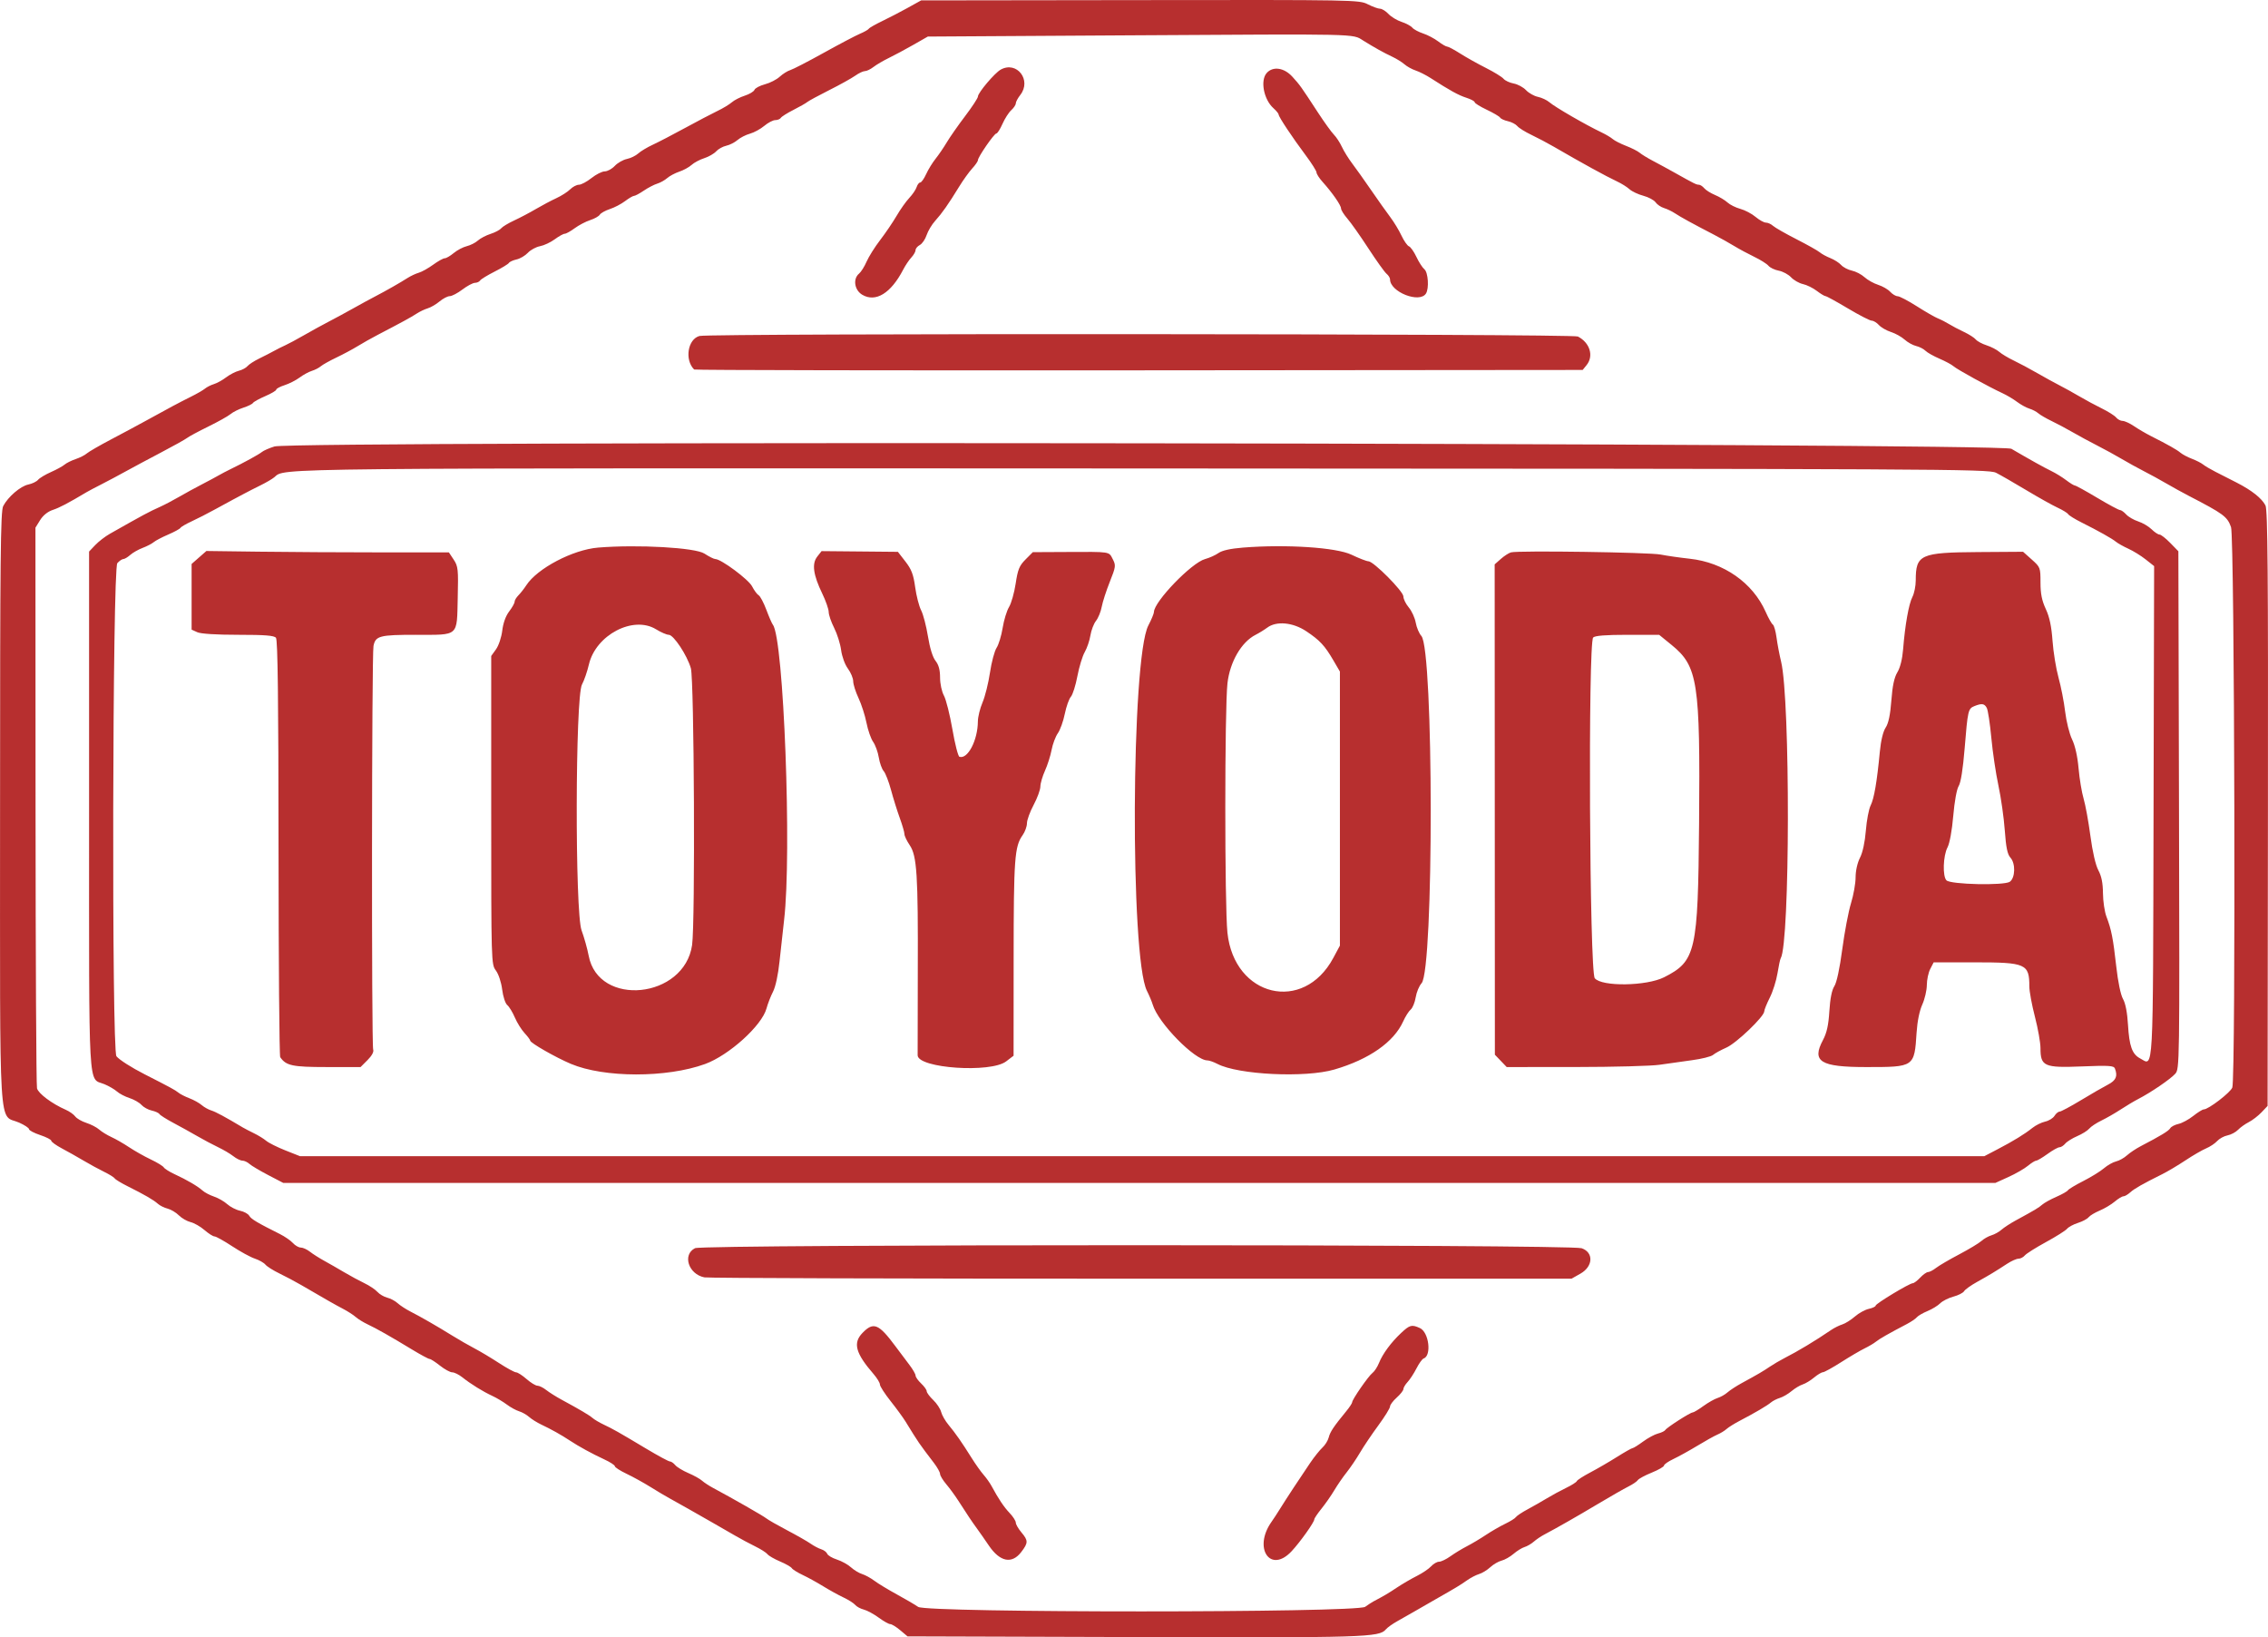 <svg version="1.1" xmlns="http://www.w3.org/2000/svg" xmlns:xlink="http://www.w3.org/1999/xlink" width="377.796" height="272.663" viewBox="0,0,377.796,272.663"><g transform="translate(-45.93,-49.533)"><g data-paper-data="{&quot;isPaintingLayer&quot;:true}" fill="#b72f2f" fill-rule="evenodd" stroke="none" stroke-width="1" stroke-linecap="butt" stroke-linejoin="miter" stroke-miterlimit="10" stroke-dasharray="" stroke-dashoffset="0" font-family="none" font-weight="none" font-size="none" text-anchor="none" style="mix-blend-mode: normal"><path d="M197.143,50.832l2.226,-1.234l36.471,-0.049c35.79,-0.049 36.499,-0.036 37.926,0.693c0.8,0.408 1.72,0.742 2.044,0.742c0.324,0 0.957,0.393 1.406,0.873c0.45,0.48 1.43,1.073 2.179,1.317c0.749,0.245 1.556,0.678 1.792,0.964c0.237,0.285 1.044,0.719 1.793,0.965c0.749,0.245 1.878,0.838 2.51,1.317c0.631,0.48 1.308,0.872 1.504,0.872c0.196,0 1.182,0.525 2.191,1.167c1.01,0.642 2.937,1.721 4.284,2.398c1.346,0.678 2.657,1.484 2.913,1.792c0.255,0.308 1.018,0.664 1.694,0.791c0.677,0.127 1.599,0.623 2.05,1.103c0.452,0.481 1.342,0.984 1.98,1.118c0.638,0.135 1.493,0.533 1.901,0.886c0.967,0.833 6.035,3.764 8.72,5.043c0.715,0.34 1.549,0.838 1.856,1.106c0.306,0.269 1.308,0.779 2.226,1.134c0.918,0.355 1.933,0.87 2.255,1.144c0.321,0.274 1.323,0.885 2.226,1.358c0.903,0.473 2.476,1.328 3.497,1.901c3.368,1.891 3.707,2.06 4.129,2.062c0.23,0.001 0.634,0.262 0.898,0.58c0.264,0.318 1.075,0.827 1.803,1.131c0.727,0.304 1.659,0.863 2.07,1.242c0.411,0.379 1.376,0.859 2.144,1.067c0.768,0.208 1.908,0.808 2.533,1.334c0.625,0.526 1.403,0.956 1.728,0.956c0.325,0 0.86,0.243 1.188,0.54c0.328,0.297 2.078,1.295 3.889,2.219c1.81,0.924 3.559,1.906 3.885,2.183c0.327,0.276 1.124,0.712 1.773,0.968c0.648,0.256 1.459,0.775 1.801,1.153c0.342,0.378 1.147,0.798 1.789,0.933c0.642,0.135 1.585,0.625 2.095,1.09c0.51,0.464 1.534,1.037 2.274,1.273c0.741,0.236 1.643,0.758 2.006,1.158c0.362,0.4 0.925,0.735 1.251,0.744c0.325,0.009 1.76,0.761 3.189,1.671c1.428,0.91 3.015,1.822 3.525,2.026c0.51,0.203 1.345,0.63 1.855,0.948c0.51,0.318 1.615,0.9 2.456,1.294c0.84,0.394 1.73,0.959 1.978,1.257c0.247,0.299 1.062,0.738 1.811,0.978c0.749,0.24 1.696,0.729 2.104,1.088c0.408,0.358 1.494,1.01 2.412,1.447c0.918,0.437 2.672,1.373 3.896,2.08c1.225,0.706 2.894,1.625 3.711,2.041c0.816,0.417 2.319,1.248 3.339,1.848c1.021,0.6 2.706,1.507 3.745,2.016c1.039,0.508 2.103,1.182 2.364,1.497c0.262,0.315 0.75,0.572 1.086,0.572c0.336,0 1.192,0.395 1.903,0.876c0.71,0.482 1.96,1.214 2.776,1.627c2.89,1.461 4.363,2.292 4.961,2.799c0.333,0.282 1.189,0.735 1.904,1.006c0.714,0.272 1.549,0.697 1.855,0.947c0.306,0.249 1.224,0.792 2.041,1.207c0.816,0.415 2.41,1.228 3.541,1.805c2.516,1.285 4.192,2.612 4.81,3.808c0.369,0.713 0.455,11.311 0.41,50.452l-0.057,49.549l-1.013,1.066c-0.557,0.586 -1.513,1.322 -2.126,1.636c-0.612,0.314 -1.418,0.89 -1.79,1.281c-0.373,0.39 -1.158,0.806 -1.744,0.923c-0.586,0.117 -1.363,0.542 -1.727,0.943c-0.363,0.402 -1.194,0.953 -1.846,1.226c-0.651,0.272 -2.2,1.169 -3.44,1.993c-1.24,0.823 -2.964,1.85 -3.831,2.281c-3.277,1.628 -4.679,2.425 -5.372,3.054c-0.394,0.357 -0.899,0.649 -1.122,0.649c-0.224,0 -0.88,0.399 -1.458,0.886c-0.579,0.486 -1.702,1.156 -2.495,1.488c-0.794,0.331 -1.628,0.833 -1.853,1.114c-0.225,0.282 -1.022,0.706 -1.771,0.943c-0.748,0.237 -1.566,0.677 -1.816,0.978c-0.249,0.301 -1.832,1.299 -3.517,2.217c-1.685,0.919 -3.267,1.916 -3.517,2.217c-0.249,0.301 -0.725,0.548 -1.058,0.548c-0.332,0.001 -1.177,0.377 -1.879,0.835c-1.969,1.288 -3.021,1.923 -5.033,3.039c-1.02,0.566 -1.986,1.256 -2.145,1.534c-0.16,0.278 -0.962,0.687 -1.782,0.908c-0.821,0.22 -1.813,0.722 -2.206,1.115c-0.393,0.393 -1.344,0.974 -2.114,1.291c-0.77,0.318 -1.567,0.781 -1.771,1.029c-0.204,0.249 -0.956,0.758 -1.67,1.132c-2.997,1.568 -4.579,2.471 -5.147,2.936c-0.333,0.272 -1.189,0.779 -1.903,1.127c-0.714,0.348 -2.467,1.378 -3.896,2.289c-1.429,0.911 -2.793,1.664 -3.033,1.672c-0.239,0.009 -0.907,0.411 -1.484,0.893c-0.577,0.482 -1.426,0.995 -1.886,1.139c-0.46,0.144 -1.295,0.645 -1.855,1.113c-0.56,0.468 -1.436,0.977 -1.946,1.131c-0.51,0.154 -1.178,0.494 -1.484,0.755c-0.618,0.528 -2.67,1.733 -5.167,3.036c-0.903,0.471 -1.905,1.094 -2.227,1.386c-0.322,0.291 -1.003,0.707 -1.512,0.925c-0.51,0.217 -2.013,1.053 -3.339,1.858c-1.327,0.805 -3.122,1.798 -3.989,2.207c-0.867,0.41 -1.577,0.902 -1.577,1.093c0,0.192 -0.922,0.723 -2.048,1.181c-1.127,0.457 -2.17,1.019 -2.319,1.249c-0.149,0.229 -0.856,0.709 -1.57,1.066c-0.714,0.356 -2.968,1.645 -5.009,2.862c-3.52,2.101 -6.906,4.033 -9.049,5.164c-0.534,0.282 -1.304,0.805 -1.712,1.164c-0.408,0.358 -1.097,0.759 -1.532,0.89c-0.434,0.131 -1.257,0.641 -1.829,1.132c-0.572,0.492 -1.469,1 -1.994,1.129c-0.524,0.13 -1.37,0.623 -1.881,1.095c-0.51,0.473 -1.345,0.984 -1.855,1.136c-0.51,0.151 -1.428,0.629 -2.039,1.062c-1.116,0.789 -1.805,1.204 -5.142,3.102c-0.991,0.563 -2.519,1.441 -3.395,1.951c-0.877,0.51 -2.248,1.291 -3.048,1.735c-0.799,0.445 -1.664,1.062 -1.921,1.372c-1.095,1.319 -3.509,1.393 -41.991,1.275l-37.684,-0.115l-1.212,-1.02c-0.667,-0.561 -1.418,-1.021 -1.668,-1.021c-0.25,0 -1.119,-0.488 -1.931,-1.085c-0.813,-0.598 -1.924,-1.198 -2.47,-1.335c-0.547,-0.138 -1.189,-0.486 -1.429,-0.774c-0.239,-0.289 -1.123,-0.85 -1.963,-1.247c-0.84,-0.398 -2.363,-1.237 -3.383,-1.867c-1.021,-0.629 -2.558,-1.475 -3.417,-1.881c-0.859,-0.405 -1.671,-0.913 -1.804,-1.128c-0.133,-0.215 -1.016,-0.719 -1.963,-1.12c-0.947,-0.4 -1.889,-0.945 -2.093,-1.21c-0.204,-0.265 -1.122,-0.849 -2.041,-1.297c-0.918,-0.448 -2.445,-1.267 -3.393,-1.82c-0.949,-0.553 -2.606,-1.506 -3.683,-2.119c-1.078,-0.612 -2.89,-1.645 -4.028,-2.295c-1.137,-0.65 -2.569,-1.452 -3.181,-1.782c-0.613,-0.33 -2.032,-1.173 -3.154,-1.874c-1.123,-0.7 -2.918,-1.691 -3.989,-2.202c-1.072,-0.51 -1.948,-1.075 -1.948,-1.254c0,-0.18 -0.793,-0.694 -1.763,-1.142c-2.041,-0.945 -4.283,-2.172 -5.777,-3.162c-1.367,-0.906 -3.091,-1.87 -4.705,-2.631c-0.714,-0.337 -1.633,-0.911 -2.041,-1.276c-0.408,-0.365 -1.159,-0.79 -1.67,-0.945c-0.51,-0.155 -1.428,-0.659 -2.04,-1.12c-0.613,-0.46 -1.698,-1.108 -2.412,-1.438c-1.588,-0.735 -3.591,-1.975 -4.99,-3.09c-0.576,-0.459 -1.336,-0.835 -1.688,-0.835c-0.353,0 -1.272,-0.501 -2.042,-1.113c-0.771,-0.612 -1.55,-1.113 -1.732,-1.113c-0.183,0 -1.501,-0.71 -2.931,-1.577c-3.593,-2.18 -5.869,-3.47 -7.397,-4.192c-0.714,-0.337 -1.607,-0.889 -1.985,-1.226c-0.377,-0.337 -1.325,-0.946 -2.105,-1.354c-1.327,-0.694 -2.757,-1.508 -6.987,-3.974c-0.948,-0.553 -2.566,-1.412 -3.594,-1.909c-1.029,-0.497 -2.086,-1.163 -2.349,-1.48c-0.263,-0.317 -1.058,-0.768 -1.766,-1.002c-0.709,-0.234 -2.407,-1.16 -3.774,-2.059c-1.367,-0.899 -2.689,-1.634 -2.937,-1.635c-0.248,0 -0.999,-0.476 -1.67,-1.058c-0.67,-0.581 -1.712,-1.178 -2.316,-1.325c-0.603,-0.147 -1.486,-0.657 -1.962,-1.132c-0.475,-0.476 -1.317,-0.978 -1.871,-1.116c-0.553,-0.138 -1.287,-0.504 -1.63,-0.813c-0.702,-0.632 -2.175,-1.485 -5.028,-2.911c-1.067,-0.533 -2.034,-1.121 -2.149,-1.306c-0.114,-0.186 -0.911,-0.68 -1.77,-1.098c-0.858,-0.419 -2.396,-1.257 -3.416,-1.863c-1.021,-0.605 -2.649,-1.523 -3.618,-2.038c-0.97,-0.516 -1.763,-1.088 -1.763,-1.272c0,-0.185 -0.835,-0.613 -1.855,-0.952c-1.02,-0.339 -1.855,-0.779 -1.855,-0.978c0,-0.199 -0.74,-0.689 -1.643,-1.089c-3.492,-1.545 -3.181,3.586 -3.181,-52.448c0,-41.723 0.08,-49.385 0.525,-50.234c0.807,-1.541 2.87,-3.31 4.18,-3.585c0.649,-0.136 1.381,-0.489 1.626,-0.785c0.245,-0.295 1.211,-0.875 2.146,-1.289c0.935,-0.413 1.956,-0.972 2.27,-1.242c0.314,-0.269 1.144,-0.682 1.845,-0.918c0.701,-0.235 1.536,-0.659 1.855,-0.941c0.319,-0.282 2.122,-1.324 4.005,-2.315c1.883,-0.99 4.387,-2.332 5.566,-2.981c4.147,-2.286 5.87,-3.206 7.707,-4.115c1.021,-0.506 2.106,-1.129 2.412,-1.386c0.306,-0.257 0.974,-0.594 1.484,-0.75c0.511,-0.155 1.429,-0.663 2.041,-1.128c0.613,-0.465 1.566,-0.958 2.119,-1.096c0.552,-0.138 1.201,-0.487 1.44,-0.775c0.24,-0.289 1.123,-0.859 1.963,-1.268c0.841,-0.408 1.946,-0.976 2.456,-1.261c0.51,-0.286 1.345,-0.704 1.855,-0.931c0.51,-0.226 1.93,-0.988 3.154,-1.693c1.225,-0.705 3.061,-1.714 4.082,-2.242c1.02,-0.528 2.857,-1.522 4.082,-2.209c1.224,-0.687 2.894,-1.596 3.71,-2.02c1.779,-0.924 4.107,-2.25 5.38,-3.064c0.511,-0.326 1.346,-0.715 1.856,-0.864c0.51,-0.149 1.586,-0.751 2.392,-1.337c0.805,-0.587 1.669,-1.067 1.92,-1.067c0.25,0 0.927,-0.392 1.503,-0.871c0.577,-0.479 1.55,-0.992 2.162,-1.141c0.613,-0.148 1.448,-0.57 1.856,-0.938c0.408,-0.368 1.355,-0.865 2.104,-1.105c0.749,-0.239 1.547,-0.659 1.774,-0.932c0.227,-0.274 1.2,-0.861 2.163,-1.305c0.963,-0.444 2.586,-1.299 3.606,-1.9c1.021,-0.601 2.555,-1.414 3.409,-1.807c0.855,-0.394 1.899,-1.06 2.32,-1.481c0.42,-0.42 1.076,-0.765 1.456,-0.765c0.38,0 1.321,-0.501 2.092,-1.113c0.77,-0.612 1.766,-1.113 2.212,-1.113c0.447,0 1.196,-0.409 1.666,-0.908c0.469,-0.5 1.375,-1.019 2.012,-1.154c0.638,-0.134 1.494,-0.549 1.902,-0.922c0.408,-0.372 1.493,-1.024 2.412,-1.448c0.918,-0.424 3.339,-1.682 5.38,-2.795c2.041,-1.113 4.462,-2.383 5.38,-2.823c0.919,-0.44 2.004,-1.093 2.412,-1.452c0.408,-0.358 1.38,-0.856 2.16,-1.106c0.779,-0.249 1.506,-0.686 1.615,-0.969c0.109,-0.283 0.89,-0.698 1.737,-0.922c0.846,-0.224 1.956,-0.792 2.466,-1.261c0.51,-0.47 1.308,-0.969 1.773,-1.11c0.465,-0.14 2.969,-1.434 5.566,-2.875c2.596,-1.441 5.305,-2.866 6.019,-3.168c0.714,-0.301 1.382,-0.679 1.484,-0.84c0.102,-0.162 1.104,-0.734 2.227,-1.273c1.122,-0.538 3.042,-1.534 4.267,-2.213M272.98,56.268c-1.811,-1.122 -0.222,-1.087 -38.546,-0.853l-33.952,0.207l-2.411,1.377c-1.327,0.758 -3.164,1.742 -4.082,2.187c-0.918,0.445 -2.068,1.119 -2.555,1.498c-0.487,0.379 -1.129,0.689 -1.427,0.689c-0.298,0 -1.026,0.345 -1.618,0.767c-0.592,0.421 -2.538,1.501 -4.325,2.4c-1.786,0.898 -3.434,1.792 -3.663,1.985c-0.228,0.194 -1.26,0.78 -2.292,1.304c-1.033,0.523 -1.984,1.122 -2.112,1.33c-0.129,0.207 -0.545,0.378 -0.925,0.378c-0.381,0 -1.204,0.43 -1.828,0.956c-0.625,0.525 -1.699,1.111 -2.387,1.301c-0.688,0.19 -1.622,0.668 -2.077,1.062c-0.454,0.394 -1.296,0.82 -1.87,0.946c-0.575,0.126 -1.333,0.548 -1.684,0.936c-0.352,0.389 -1.246,0.901 -1.987,1.138c-0.741,0.237 -1.688,0.741 -2.105,1.12c-0.417,0.379 -1.335,0.882 -2.041,1.119c-0.705,0.236 -1.616,0.721 -2.024,1.078c-0.409,0.356 -1.16,0.774 -1.67,0.928c-0.51,0.155 -1.509,0.675 -2.22,1.156c-0.71,0.482 -1.446,0.876 -1.635,0.876c-0.188,0 -0.859,0.392 -1.49,0.871c-0.632,0.479 -1.773,1.076 -2.537,1.326c-0.764,0.251 -1.515,0.67 -1.67,0.932c-0.155,0.262 -0.88,0.671 -1.613,0.909c-0.732,0.238 -1.892,0.846 -2.576,1.351c-0.685,0.505 -1.431,0.919 -1.658,0.919c-0.227,0 -0.976,0.415 -1.664,0.923c-0.688,0.508 -1.792,1.024 -2.452,1.148c-0.661,0.124 -1.571,0.619 -2.022,1.099c-0.451,0.48 -1.298,0.978 -1.882,1.106c-0.584,0.128 -1.16,0.391 -1.279,0.584c-0.119,0.193 -1.195,0.844 -2.389,1.448c-1.195,0.603 -2.278,1.267 -2.407,1.475c-0.129,0.209 -0.517,0.384 -0.862,0.39c-0.345,0.006 -1.283,0.507 -2.085,1.113c-0.802,0.607 -1.749,1.103 -2.105,1.103c-0.356,0 -1.12,0.395 -1.697,0.877c-0.576,0.482 -1.466,1.001 -1.976,1.152c-0.51,0.151 -1.345,0.55 -1.855,0.885c-0.888,0.585 -2.43,1.426 -6.494,3.543c-1.02,0.532 -2.523,1.378 -3.339,1.881c-0.817,0.503 -2.403,1.352 -3.525,1.887c-1.123,0.534 -2.292,1.188 -2.598,1.452c-0.306,0.264 -0.974,0.608 -1.484,0.763c-0.51,0.156 -1.429,0.656 -2.041,1.111c-0.612,0.456 -1.739,1.029 -2.504,1.274c-0.766,0.245 -1.392,0.58 -1.392,0.743c0,0.163 -0.825,0.651 -1.834,1.085c-1.009,0.434 -1.93,0.944 -2.046,1.132c-0.117,0.189 -0.836,0.543 -1.598,0.787c-0.763,0.244 -1.72,0.724 -2.129,1.066c-0.408,0.343 -2.078,1.277 -3.71,2.077c-1.633,0.8 -3.219,1.652 -3.525,1.893c-0.306,0.241 -2.26,1.331 -4.341,2.422c-2.082,1.092 -4.753,2.521 -5.937,3.175c-1.184,0.655 -2.988,1.615 -4.008,2.134c-1.02,0.518 -2.106,1.091 -2.412,1.273c-3.19,1.897 -4.561,2.617 -5.689,2.989c-0.833,0.275 -1.62,0.909 -2.107,1.697l-0.778,1.258l0.018,46.234c0.01,25.429 0.119,46.636 0.242,47.126c0.219,0.875 2.499,2.579 4.789,3.579c0.612,0.268 1.323,0.768 1.578,1.113c0.256,0.345 1.091,0.827 1.856,1.072c0.764,0.245 1.724,0.742 2.132,1.106c0.408,0.363 1.327,0.928 2.041,1.254c0.714,0.326 2.05,1.094 2.968,1.706c0.919,0.611 2.531,1.52 3.584,2.019c1.053,0.5 2.031,1.098 2.174,1.33c0.144,0.231 0.952,0.739 1.797,1.128c2.034,0.937 3.858,2.004 4.651,2.721c0.354,0.321 1.218,0.775 1.919,1.009c0.701,0.235 1.692,0.804 2.202,1.264c0.51,0.461 1.469,0.953 2.131,1.092c0.662,0.14 1.351,0.516 1.53,0.837c0.305,0.544 1.355,1.171 5.082,3.032c0.829,0.414 1.815,1.093 2.191,1.508c0.376,0.416 0.969,0.756 1.318,0.756c0.349,0 1.033,0.311 1.52,0.691c0.486,0.38 1.552,1.058 2.369,1.506c0.816,0.448 2.319,1.309 3.339,1.915c1.021,0.605 2.534,1.424 3.363,1.82c0.829,0.396 1.801,1.045 2.161,1.442c0.359,0.397 1.1,0.833 1.646,0.969c0.547,0.135 1.328,0.551 1.736,0.924c0.408,0.372 1.346,0.986 2.084,1.364c1.779,0.91 4.499,2.473 7.007,4.028c1.122,0.695 2.792,1.655 3.71,2.133c0.919,0.478 2.747,1.571 4.063,2.428c1.316,0.857 2.604,1.559 2.863,1.559c0.258,0 1.04,0.501 1.737,1.113c0.698,0.612 1.516,1.113 1.818,1.113c0.303,0 0.962,0.323 1.464,0.718c0.502,0.395 1.652,1.119 2.554,1.608c3.075,1.665 4.61,2.573 5.167,3.055c0.306,0.265 1.141,0.758 1.856,1.096c1.565,0.739 2.47,1.252 7.082,4.011c1.956,1.171 3.731,2.128 3.943,2.128c0.213,0 0.613,0.274 0.89,0.608c0.278,0.334 1.258,0.93 2.179,1.325c0.922,0.395 1.948,0.964 2.28,1.265c0.333,0.301 1.168,0.849 1.856,1.216c3.292,1.762 8.359,4.658 8.857,5.064c0.306,0.249 1.871,1.144 3.479,1.989c1.607,0.845 3.361,1.845 3.896,2.222c0.535,0.377 1.334,0.797 1.774,0.933c0.44,0.137 0.888,0.476 0.995,0.754c0.106,0.278 0.831,0.709 1.611,0.958c0.779,0.249 1.835,0.832 2.345,1.295c0.51,0.462 1.345,0.967 1.855,1.121c0.51,0.155 1.429,0.657 2.041,1.116c0.612,0.46 2.293,1.479 3.735,2.266c1.442,0.787 3.045,1.726 3.563,2.087c1.446,1.007 73.038,0.998 74.457,-0.011c0.5,-0.355 1.095,-0.744 1.321,-0.864c1.871,-0.992 2.566,-1.402 3.975,-2.343c0.886,-0.593 2.376,-1.461 3.311,-1.931c0.935,-0.469 2.009,-1.195 2.387,-1.613c0.378,-0.417 0.97,-0.759 1.317,-0.759c0.346,0 1.197,-0.408 1.89,-0.906c0.694,-0.498 1.929,-1.249 2.745,-1.669c0.817,-0.42 2.236,-1.265 3.154,-1.878c0.919,-0.613 2.373,-1.453 3.232,-1.866c0.859,-0.414 1.664,-0.918 1.788,-1.12c0.125,-0.202 1.009,-0.788 1.964,-1.301c0.955,-0.514 2.404,-1.341 3.22,-1.837c0.817,-0.497 2.236,-1.265 3.154,-1.709c0.919,-0.443 1.728,-0.955 1.798,-1.137c0.07,-0.182 1.072,-0.828 2.226,-1.435c1.154,-0.607 3.159,-1.77 4.455,-2.585c1.296,-0.815 2.474,-1.481 2.617,-1.481c0.144,0 0.925,-0.489 1.737,-1.086c0.812,-0.597 1.932,-1.2 2.489,-1.34c0.556,-0.139 1.105,-0.404 1.218,-0.588c0.267,-0.43 4.156,-2.923 4.562,-2.923c0.17,0 0.971,-0.48 1.781,-1.067c0.81,-0.587 1.879,-1.19 2.375,-1.341c0.496,-0.151 1.236,-0.571 1.644,-0.932c0.408,-0.362 1.466,-1.052 2.351,-1.535c2.73,-1.488 3.546,-1.964 4.699,-2.745c0.612,-0.414 1.698,-1.051 2.412,-1.416c2.297,-1.172 5.144,-2.885 7.799,-4.694c0.515,-0.35 1.349,-0.766 1.856,-0.925c0.506,-0.158 1.45,-0.75 2.099,-1.315c0.648,-0.565 1.691,-1.14 2.319,-1.278c0.627,-0.138 1.14,-0.381 1.14,-0.539c0,-0.329 5.647,-3.734 6.192,-3.734c0.197,0 0.75,-0.418 1.229,-0.928c0.48,-0.51 1.071,-0.928 1.314,-0.928c0.243,0 0.84,-0.31 1.327,-0.69c0.486,-0.38 2.22,-1.395 3.853,-2.255c1.633,-0.86 3.302,-1.866 3.711,-2.235c0.408,-0.369 1.159,-0.793 1.669,-0.942c0.511,-0.149 1.262,-0.567 1.67,-0.929c0.408,-0.361 1.466,-1.052 2.351,-1.534c3.288,-1.791 3.837,-2.119 4.447,-2.652c0.343,-0.3 1.395,-0.881 2.338,-1.291c0.943,-0.41 1.811,-0.902 1.93,-1.094c0.118,-0.192 1.276,-0.887 2.573,-1.545c1.297,-0.658 2.839,-1.61 3.427,-2.116c0.589,-0.506 1.498,-1.02 2.021,-1.143c0.522,-0.123 1.338,-0.576 1.812,-1.007c0.474,-0.431 1.505,-1.119 2.292,-1.529c3.336,-1.737 4.655,-2.539 4.919,-2.99c0.154,-0.264 0.772,-0.587 1.372,-0.719c0.601,-0.132 1.708,-0.73 2.461,-1.328c0.753,-0.598 1.542,-1.088 1.754,-1.088c0.774,0 4.434,-2.805 4.752,-3.641c0.588,-1.548 0.381,-91.663 -0.215,-93.333c-0.625,-1.753 -1.232,-2.202 -7.065,-5.222c-1.02,-0.529 -2.69,-1.449 -3.711,-2.046c-1.02,-0.596 -2.69,-1.51 -3.71,-2.031c-1.021,-0.52 -2.69,-1.441 -3.711,-2.046c-1.02,-0.606 -2.857,-1.611 -4.081,-2.235c-1.225,-0.624 -3.062,-1.618 -4.082,-2.209c-1.02,-0.592 -2.601,-1.433 -3.512,-1.87c-0.91,-0.437 -1.912,-1.018 -2.226,-1.293c-0.313,-0.274 -0.987,-0.625 -1.498,-0.781c-0.51,-0.155 -1.428,-0.66 -2.041,-1.121c-0.612,-0.46 -1.697,-1.107 -2.411,-1.436c-2.255,-1.039 -7.584,-3.969 -8.164,-4.488c-0.306,-0.275 -1.36,-0.844 -2.342,-1.265c-0.982,-0.421 -2.038,-1.017 -2.345,-1.324c-0.308,-0.308 -1.007,-0.665 -1.554,-0.793c-0.547,-0.129 -1.412,-0.61 -1.922,-1.069c-0.51,-0.46 -1.534,-1.029 -2.274,-1.265c-0.741,-0.237 -1.643,-0.758 -2.006,-1.158c-0.362,-0.401 -0.903,-0.728 -1.202,-0.728c-0.299,0 -2.083,-0.919 -3.964,-2.041c-1.881,-1.122 -3.557,-2.041 -3.724,-2.041c-0.167,0 -0.822,-0.395 -1.455,-0.878c-0.634,-0.484 -1.672,-0.993 -2.308,-1.133c-0.635,-0.139 -1.525,-0.647 -1.976,-1.127c-0.451,-0.48 -1.373,-0.977 -2.05,-1.103c-0.676,-0.127 -1.449,-0.495 -1.716,-0.817c-0.267,-0.322 -1.328,-0.991 -2.356,-1.486c-1.029,-0.495 -2.538,-1.308 -3.355,-1.807c-0.816,-0.499 -2.319,-1.339 -3.339,-1.868c-3.609,-1.87 -5.599,-2.961 -6.505,-3.564c-0.504,-0.336 -1.334,-0.736 -1.844,-0.888c-0.51,-0.153 -1.143,-0.583 -1.405,-0.956c-0.263,-0.373 -1.181,-0.865 -2.041,-1.093c-0.86,-0.228 -1.897,-0.718 -2.306,-1.088c-0.408,-0.371 -1.326,-0.946 -2.04,-1.28c-1.81,-0.844 -6.006,-3.147 -10.575,-5.804c-1.021,-0.593 -2.697,-1.479 -3.726,-1.969c-1.028,-0.489 -2.084,-1.147 -2.345,-1.462c-0.261,-0.314 -0.962,-0.679 -1.558,-0.81c-0.595,-0.13 -1.184,-0.401 -1.308,-0.601c-0.123,-0.201 -1.127,-0.792 -2.23,-1.314c-1.103,-0.522 -2.006,-1.084 -2.006,-1.249c0,-0.164 -0.626,-0.499 -1.391,-0.745c-1.31,-0.421 -2.716,-1.196 -5.952,-3.28c-0.757,-0.488 -1.877,-1.054 -2.49,-1.258c-0.612,-0.204 -1.447,-0.665 -1.855,-1.026c-0.408,-0.36 -1.327,-0.93 -2.041,-1.267c-1.466,-0.691 -2.904,-1.491 -4.868,-2.709M212.625,61.126c2.692,-1.494 5.198,1.759 3.256,4.228c-0.408,0.519 -0.742,1.145 -0.742,1.392c0,0.247 -0.34,0.757 -0.755,1.133c-0.416,0.376 -1.075,1.404 -1.464,2.284c-0.389,0.88 -0.849,1.6 -1.021,1.6c-0.362,0 -3.068,3.917 -3.068,4.442c0,0.193 -0.43,0.817 -0.956,1.387c-0.525,0.57 -1.518,1.954 -2.206,3.076c-1.764,2.879 -2.807,4.364 -3.964,5.645c-0.553,0.611 -1.192,1.679 -1.422,2.374c-0.229,0.695 -0.737,1.435 -1.129,1.645c-0.392,0.209 -0.712,0.594 -0.712,0.855c0,0.26 -0.317,0.813 -0.703,1.227c-0.387,0.415 -0.996,1.321 -1.354,2.013c-2.039,3.944 -4.591,5.512 -6.823,4.194c-1.307,-0.772 -1.59,-2.645 -0.532,-3.523c0.334,-0.278 0.898,-1.175 1.253,-1.994c0.354,-0.819 1.375,-2.442 2.268,-3.605c0.893,-1.164 2.124,-2.977 2.737,-4.03c0.612,-1.052 1.558,-2.388 2.102,-2.967c0.544,-0.58 1.098,-1.396 1.231,-1.815c0.133,-0.418 0.4,-0.761 0.594,-0.761c0.193,0 0.637,-0.626 0.987,-1.391c0.349,-0.766 1.056,-1.917 1.571,-2.559c0.514,-0.643 1.353,-1.872 1.863,-2.731c0.511,-0.86 1.888,-2.83 3.062,-4.378c1.173,-1.547 2.133,-3.014 2.133,-3.258c0,-0.631 2.786,-3.923 3.794,-4.483M256.941,61.681c1.043,-1.153 2.893,-0.882 4.263,0.624c1.277,1.403 1.393,1.565 4.27,5.972c1.052,1.611 2.243,3.263 2.647,3.671c0.404,0.409 1.005,1.327 1.336,2.041c0.331,0.715 1.108,1.967 1.728,2.783c0.619,0.817 2.044,2.82 3.165,4.453c1.122,1.633 2.544,3.636 3.16,4.453c0.616,0.816 1.458,2.203 1.87,3.083c0.411,0.879 0.975,1.686 1.251,1.792c0.276,0.106 0.834,0.898 1.24,1.761c0.405,0.863 1.002,1.788 1.325,2.057c0.634,0.526 0.809,3.186 0.266,4.043c-1.067,1.683 -5.985,-0.26 -5.985,-2.363c0,-0.247 -0.265,-0.67 -0.589,-0.938c-0.324,-0.269 -1.683,-2.168 -3.02,-4.22c-1.336,-2.052 -2.908,-4.28 -3.492,-4.95c-0.584,-0.67 -1.062,-1.437 -1.062,-1.703c0,-0.527 -1.449,-2.611 -3.062,-4.403c-0.561,-0.624 -1.02,-1.336 -1.02,-1.582c0,-0.247 -0.801,-1.52 -1.779,-2.828c-2.258,-3.021 -4.529,-6.438 -4.529,-6.813c0,-0.159 -0.395,-0.643 -0.877,-1.075c-1.617,-1.449 -2.218,-4.63 -1.106,-5.858M162.449,105.485c1.7,-0.459 145.411,-0.374 146.313,0.087c2.011,1.029 2.688,3.243 1.457,4.764l-0.654,0.806l-73.904,0.064c-40.647,0.034 -73.993,-0.027 -74.103,-0.136c-1.617,-1.617 -1.069,-5.055 0.891,-5.585M91.658,123.885c3.045,-0.953 287.675,-0.576 289.313,0.383c3.047,1.783 5.502,3.15 6.686,3.72c0.702,0.338 1.803,1.017 2.447,1.508c0.645,0.492 1.301,0.894 1.46,0.894c0.158,0 1.827,0.918 3.708,2.041c1.881,1.122 3.588,2.041 3.794,2.041c0.205,0 0.67,0.327 1.033,0.728c0.362,0.4 1.265,0.925 2.005,1.166c0.741,0.241 1.745,0.832 2.232,1.313c0.487,0.481 1.08,0.874 1.316,0.874c0.237,0 1.042,0.626 1.788,1.392l1.356,1.391l0.106,43.101c0.105,42.575 0.097,43.111 -0.632,43.922c-0.801,0.892 -4.04,3.102 -6.118,4.175c-0.714,0.369 -2.05,1.164 -2.968,1.768c-0.919,0.604 -2.358,1.43 -3.198,1.836c-0.84,0.405 -1.756,1.012 -2.036,1.349c-0.279,0.336 -1.18,0.899 -2.002,1.252c-0.822,0.352 -1.721,0.914 -1.999,1.248c-0.277,0.334 -0.709,0.607 -0.959,0.607c-0.251,0 -1.147,0.501 -1.992,1.113c-0.846,0.613 -1.693,1.113 -1.883,1.113c-0.19,0 -0.818,0.391 -1.395,0.869c-0.576,0.477 -2.029,1.312 -3.227,1.855l-2.178,0.987h-142.6h-142.6l-2.517,-1.312c-1.384,-0.722 -2.787,-1.556 -3.117,-1.855c-0.331,-0.299 -0.857,-0.544 -1.171,-0.544c-0.313,0 -0.993,-0.332 -1.509,-0.738c-0.517,-0.407 -1.666,-1.085 -2.555,-1.507c-0.888,-0.423 -2.45,-1.253 -3.47,-1.846c-1.021,-0.592 -2.804,-1.58 -3.962,-2.195c-1.159,-0.615 -2.204,-1.276 -2.324,-1.469c-0.119,-0.193 -0.698,-0.456 -1.287,-0.586c-0.589,-0.129 -1.358,-0.553 -1.71,-0.942c-0.352,-0.389 -1.246,-0.901 -1.987,-1.138c-0.74,-0.237 -1.68,-0.728 -2.089,-1.091c-0.408,-0.364 -1.355,-0.914 -2.104,-1.222c-2.747,-1.131 -2.543,2.513 -2.543,-45.531v-43.168l1.025,-1.08c0.564,-0.594 1.662,-1.44 2.441,-1.88c5.764,-3.261 6.408,-3.607 8.417,-4.515c0.714,-0.322 2.134,-1.069 3.154,-1.66c1.02,-0.59 2.69,-1.504 3.711,-2.029c1.02,-0.526 2.272,-1.197 2.783,-1.491c0.51,-0.294 1.428,-0.776 2.04,-1.072c2.174,-1.05 4.73,-2.45 5.225,-2.861c0.277,-0.229 1.218,-0.641 2.092,-0.914M378.404,128.259c-1.231,-0.618 -8.592,-0.655 -141.929,-0.71c-147.562,-0.062 -143,-0.108 -144.835,1.45c-0.341,0.29 -1.371,0.895 -2.289,1.346c-0.919,0.451 -2.171,1.09 -2.783,1.42c-0.613,0.33 -1.447,0.775 -1.856,0.987c-0.408,0.213 -1.744,0.939 -2.968,1.614c-1.225,0.675 -2.974,1.569 -3.889,1.988c-0.914,0.419 -1.752,0.908 -1.862,1.086c-0.111,0.179 -1.032,0.681 -2.049,1.116c-1.016,0.436 -2.098,1.004 -2.404,1.261c-0.306,0.258 -1.141,0.691 -1.855,0.962c-0.715,0.27 -1.644,0.799 -2.065,1.174c-0.421,0.375 -0.938,0.682 -1.149,0.682c-0.21,0 -0.658,0.305 -0.996,0.679c-0.814,0.898 -0.96,81.128 -0.15,82.124c0.483,0.595 2.5,1.882 4.729,3.017c4.29,2.185 5.065,2.606 5.568,3.022c0.306,0.253 1.141,0.682 1.855,0.953c0.714,0.271 1.632,0.78 2.041,1.131c0.408,0.352 1.132,0.758 1.608,0.903c0.731,0.222 2.322,1.08 5.256,2.834c0.306,0.183 1.141,0.616 1.855,0.964c0.715,0.347 1.633,0.913 2.041,1.257c0.408,0.345 1.841,1.061 3.183,1.593l2.441,0.966h140.286h140.285l2.172,-1.134c2.696,-1.408 4.513,-2.521 5.83,-3.571c0.558,-0.445 1.515,-0.919 2.128,-1.054c0.612,-0.134 1.312,-0.563 1.556,-0.953c0.243,-0.39 0.626,-0.709 0.851,-0.709c0.224,0 1.812,-0.848 3.528,-1.885c1.716,-1.038 3.747,-2.21 4.512,-2.605c1.362,-0.704 1.669,-1.406 1.176,-2.69c-0.184,-0.479 -0.992,-0.53 -5.511,-0.347c-6.272,0.255 -6.889,-0.018 -6.889,-3.043c0,-0.916 -0.418,-3.272 -0.928,-5.236c-0.51,-1.963 -0.928,-4.228 -0.928,-5.032c0,-3.773 -0.565,-4.023 -9.111,-4.023h-6.825l-0.566,1.095c-0.312,0.602 -0.57,1.813 -0.574,2.69c-0.005,0.878 -0.347,2.341 -0.76,3.253c-0.463,1.02 -0.826,2.803 -0.944,4.638c-0.37,5.768 -0.364,5.764 -8.346,5.764c-7.698,0 -9.162,-0.907 -7.254,-4.494c0.641,-1.207 0.922,-2.472 1.068,-4.824c0.131,-2.088 0.416,-3.52 0.828,-4.148c0.392,-0.598 0.891,-2.922 1.323,-6.159c0.381,-2.86 1.037,-6.311 1.456,-7.669c0.42,-1.358 0.763,-3.293 0.763,-4.3c0,-1.089 0.296,-2.411 0.73,-3.262c0.452,-0.886 0.825,-2.613 0.979,-4.531c0.136,-1.704 0.496,-3.588 0.798,-4.187c0.576,-1.139 1.055,-3.939 1.529,-8.934c0.177,-1.862 0.538,-3.362 0.969,-4.021c0.477,-0.726 0.769,-2.117 0.951,-4.518c0.185,-2.455 0.479,-3.829 1.005,-4.699c0.466,-0.771 0.821,-2.199 0.952,-3.827c0.327,-4.076 0.945,-7.553 1.55,-8.723c0.306,-0.59 0.555,-1.822 0.555,-2.737c0,-4.319 0.762,-4.665 10.403,-4.73l7.473,-0.051l1.452,1.296c1.419,1.266 1.452,1.352 1.452,3.817c0,1.874 0.226,3.008 0.879,4.413c0.622,1.337 0.952,2.892 1.125,5.304c0.135,1.877 0.584,4.632 0.997,6.123c0.414,1.49 0.912,4.045 1.106,5.677c0.195,1.633 0.715,3.712 1.155,4.62c0.504,1.039 0.904,2.825 1.081,4.823c0.155,1.746 0.53,4.008 0.834,5.029c0.304,1.02 0.815,3.813 1.135,6.205c0.358,2.683 0.868,4.886 1.329,5.746c0.523,0.976 0.753,2.123 0.765,3.813c0.008,1.33 0.27,3.085 0.581,3.902c0.826,2.165 1.106,3.591 1.638,8.333c0.287,2.554 0.734,4.702 1.121,5.38c0.41,0.721 0.71,2.27 0.828,4.283c0.21,3.565 0.686,4.896 2.003,5.601c2.296,1.229 2.151,3.873 2.255,-41.138l0.095,-40.836l-1.406,-1.113c-0.773,-0.613 -2.068,-1.414 -2.878,-1.781c-0.809,-0.367 -1.743,-0.889 -2.075,-1.161c-0.668,-0.548 -2.828,-1.759 -5.79,-3.246c-1.067,-0.536 -2.046,-1.145 -2.174,-1.353c-0.128,-0.208 -0.925,-0.696 -1.77,-1.086c-0.844,-0.389 -3.205,-1.71 -5.246,-2.935c-2.041,-1.225 -4.295,-2.52 -5.01,-2.879M145.566,140.724c6.637,-0.538 16.182,0.003 17.71,1.004c0.761,0.499 1.577,0.907 1.813,0.907c0.96,0 5.534,3.398 6.122,4.548c0.338,0.662 0.832,1.331 1.096,1.486c0.265,0.156 0.839,1.239 1.277,2.407c0.437,1.169 0.927,2.294 1.089,2.501c1.808,2.307 3.171,38.143 1.869,49.169c-0.204,1.735 -0.545,4.824 -0.757,6.865c-0.231,2.229 -0.664,4.253 -1.086,5.069c-0.385,0.747 -0.875,2.005 -1.088,2.796c-0.768,2.853 -6.246,7.803 -10.244,9.257c-6.383,2.32 -16.805,2.306 -22.341,-0.03c-2.534,-1.069 -6.777,-3.495 -6.777,-3.874c0,-0.131 -0.423,-0.695 -0.94,-1.252c-0.516,-0.557 -1.245,-1.726 -1.619,-2.599c-0.374,-0.872 -0.942,-1.804 -1.263,-2.07c-0.328,-0.272 -0.699,-1.407 -0.847,-2.587c-0.15,-1.202 -0.597,-2.555 -1.044,-3.159c-0.776,-1.05 -0.781,-1.211 -0.781,-26.721v-25.665l0.799,-1.113c0.448,-0.624 0.905,-1.992 1.04,-3.112c0.152,-1.261 0.576,-2.437 1.149,-3.189c0.5,-0.655 0.908,-1.383 0.908,-1.619c0,-0.236 0.292,-0.724 0.65,-1.084c0.357,-0.361 0.942,-1.108 1.3,-1.66c1.827,-2.816 7.773,-5.935 11.965,-6.275M252.987,140.726c7.206,-0.572 15.531,-0.026 18.066,1.184c1.262,0.603 2.534,1.096 2.826,1.096c0.852,0 5.824,5.002 5.824,5.86c0,0.419 0.404,1.242 0.897,1.828c0.493,0.586 1.014,1.725 1.159,2.533c0.144,0.807 0.565,1.801 0.935,2.209c2.059,2.27 2.092,55.602 0.035,57.842c-0.396,0.432 -0.835,1.486 -0.975,2.341c-0.139,0.856 -0.514,1.772 -0.832,2.036c-0.318,0.264 -0.88,1.15 -1.25,1.969c-1.556,3.453 -5.67,6.33 -11.47,8.022c-4.844,1.413 -16.015,0.876 -19.482,-0.937c-0.612,-0.32 -1.364,-0.583 -1.671,-0.584c-2.085,-0.008 -8.195,-6.241 -9.096,-9.279c-0.151,-0.51 -0.587,-1.547 -0.969,-2.304c-2.823,-5.595 -2.631,-55.365 0.234,-60.845c0.51,-0.974 0.93,-1.984 0.933,-2.243c0.025,-1.739 6.275,-8.211 8.513,-8.817c0.723,-0.195 1.731,-0.649 2.241,-1.008c0.612,-0.43 2.004,-0.738 4.082,-0.903M79.079,142.373l1.23,-1.08l8.785,0.114c4.831,0.063 13.92,0.116 20.198,0.117l11.413,0.003l0.797,1.203c0.738,1.114 0.789,1.591 0.675,6.385c-0.154,6.519 0.279,6.136 -6.948,6.136c-6.067,0 -6.749,0.178 -7.084,1.855c-0.294,1.47 -0.342,66.467 -0.05,67.229c0.137,0.356 -0.223,1.02 -0.941,1.739l-1.163,1.162h-5.64c-5.708,0 -6.775,-0.227 -7.743,-1.648c-0.146,-0.216 -0.273,-15.906 -0.281,-34.867c-0.011,-24.747 -0.132,-34.615 -0.428,-34.973c-0.313,-0.377 -1.828,-0.497 -6.287,-0.497c-3.667,0 -6.229,-0.162 -6.819,-0.431l-0.945,-0.43v-5.468v-5.468l1.231,-1.081M182.058,142.235l0.725,-0.921l6.358,0.059l6.357,0.06l1.258,1.621c1.007,1.298 1.33,2.148 1.619,4.257c0.199,1.449 0.646,3.184 0.993,3.856c0.347,0.671 0.858,2.622 1.135,4.336c0.318,1.959 0.786,3.474 1.263,4.08c0.529,0.673 0.757,1.512 0.757,2.786c0,1.031 0.281,2.34 0.646,3.012c0.355,0.653 0.99,3.18 1.411,5.615c0.42,2.436 0.946,4.489 1.168,4.563c1.383,0.461 3.054,-2.745 3.074,-5.899c0.005,-0.748 0.354,-2.164 0.775,-3.146c0.421,-0.983 0.977,-3.214 1.237,-4.96c0.259,-1.745 0.756,-3.607 1.103,-4.137c0.347,-0.53 0.802,-2.023 1.011,-3.319c0.208,-1.295 0.687,-2.859 1.063,-3.477c0.377,-0.617 0.874,-2.374 1.106,-3.904c0.356,-2.357 0.607,-2.971 1.637,-4.008l1.217,-1.224l5.541,-0.028c7.504,-0.038 7.108,-0.098 7.77,1.181c0.546,1.056 0.52,1.261 -0.493,3.803c-0.589,1.478 -1.192,3.346 -1.341,4.152c-0.148,0.805 -0.576,1.854 -0.951,2.33c-0.374,0.476 -0.794,1.57 -0.932,2.432c-0.138,0.861 -0.563,2.107 -0.944,2.769c-0.382,0.662 -0.932,2.465 -1.223,4.007c-0.291,1.542 -0.781,3.088 -1.088,3.435c-0.308,0.347 -0.763,1.633 -1.013,2.857c-0.249,1.225 -0.769,2.672 -1.155,3.217c-0.387,0.545 -0.856,1.797 -1.044,2.783c-0.188,0.986 -0.684,2.544 -1.102,3.462c-0.417,0.919 -0.763,2.106 -0.767,2.638c-0.005,0.533 -0.509,1.907 -1.121,3.055c-0.613,1.147 -1.114,2.522 -1.114,3.056c0,0.533 -0.327,1.43 -0.727,1.992c-1.334,1.873 -1.481,3.886 -1.49,20.502l-0.009,16.215l-1.241,0.947c-2.58,1.967 -14.624,1.153 -14.74,-0.997c-0.014,-0.258 -0.003,-6.5 0.024,-13.871c0.059,-16.242 -0.141,-19.367 -1.35,-21.149c-0.481,-0.709 -0.875,-1.536 -0.875,-1.838c0,-0.302 -0.349,-1.506 -0.775,-2.674c-0.427,-1.168 -1.082,-3.266 -1.456,-4.66c-0.374,-1.395 -0.925,-2.815 -1.225,-3.154c-0.299,-0.34 -0.667,-1.362 -0.816,-2.272c-0.149,-0.909 -0.573,-2.078 -0.941,-2.597c-0.369,-0.519 -0.867,-1.946 -1.108,-3.17c-0.24,-1.225 -0.837,-3.078 -1.325,-4.118c-0.489,-1.04 -0.888,-2.301 -0.888,-2.803c0,-0.502 -0.397,-1.45 -0.881,-2.107c-0.503,-0.682 -0.989,-2.008 -1.133,-3.091c-0.138,-1.044 -0.66,-2.704 -1.16,-3.69c-0.499,-0.985 -0.908,-2.176 -0.908,-2.645c0,-0.469 -0.483,-1.852 -1.073,-3.073c-1.508,-3.119 -1.761,-4.974 -0.839,-6.146M297.625,141.522c1.202,-0.334 23.032,-0.014 24.935,0.365c1.021,0.203 3.206,0.517 4.856,0.696c5.64,0.614 10.486,4.004 12.624,8.83c0.467,1.053 1.008,2.013 1.204,2.134c0.196,0.121 0.473,1.097 0.616,2.168c0.143,1.071 0.483,2.866 0.756,3.989c1.549,6.375 1.493,46.904 -0.068,49.43c-0.097,0.157 -0.336,1.279 -0.532,2.494c-0.196,1.214 -0.771,3.035 -1.279,4.045c-0.507,1.011 -0.923,2.037 -0.923,2.28c0,0.864 -4.637,5.306 -6.308,6.041c-0.918,0.405 -1.922,0.956 -2.23,1.224c-0.308,0.269 -1.895,0.664 -3.525,0.879c-1.63,0.214 -4.05,0.555 -5.376,0.757c-1.327,0.202 -7.599,0.37 -13.938,0.375l-11.526,0.007l-0.985,-1.028l-0.986,-1.028l-0.017,-40.83l-0.017,-40.83l1.026,-0.906c0.564,-0.499 1.326,-0.99 1.693,-1.092M155.213,154.333c-3.791,-2.335 -10.032,0.931 -11.184,5.853c-0.277,1.183 -0.796,2.686 -1.153,3.339c-1.125,2.057 -1.185,37.913 -0.069,40.948c0.439,1.193 0.97,3.088 1.181,4.21c1.621,8.644 15.951,7.168 17.23,-1.775c0.532,-3.721 0.35,-44.164 -0.208,-46.091c-0.627,-2.168 -2.875,-5.566 -3.683,-5.568c-0.346,-0.001 -1.297,-0.413 -2.114,-0.916M263.524,154.657c-2.234,-1.488 -4.968,-1.742 -6.498,-0.602c-0.487,0.362 -1.36,0.9 -1.941,1.195c-2.362,1.198 -4.279,4.497 -4.688,8.07c-0.476,4.157 -0.481,37.036 -0.005,41.546c1.127,10.7 12.654,13.459 17.623,4.218l1.113,-2.071v-22.82v-22.82l-1.082,-1.855c-1.44,-2.47 -2.267,-3.358 -4.522,-4.861M324.386,156.945l-2.079,-1.694h-5.272c-3.606,0 -5.413,0.141 -5.718,0.445c-0.872,0.872 -0.616,55.663 0.266,56.749c1.157,1.427 8.62,1.319 11.552,-0.167c5.289,-2.68 5.644,-4.241 5.823,-25.567c0.199,-23.591 -0.203,-26.208 -4.572,-29.766M376.879,167.419c-0.388,-0.726 -0.833,-0.789 -2.06,-0.295c-1.042,0.421 -1.106,0.697 -1.625,7.051c-0.281,3.441 -0.639,5.697 -0.993,6.26c-0.325,0.518 -0.697,2.564 -0.904,4.971c-0.208,2.426 -0.598,4.56 -0.956,5.243c-0.737,1.402 -0.846,4.818 -0.175,5.492c0.699,0.701 9.666,0.894 10.565,0.227c0.905,-0.671 0.96,-3.045 0.093,-4.003c-0.505,-0.558 -0.737,-1.676 -0.944,-4.548c-0.151,-2.095 -0.628,-5.45 -1.058,-7.455c-0.431,-2.006 -0.964,-5.588 -1.185,-7.962c-0.221,-2.373 -0.562,-4.615 -0.758,-4.981M161.707,257.398c1.318,-0.663 145.735,-0.656 147.681,0.007c2.034,0.694 1.931,3.03 -0.186,4.229l-1.484,0.84l-71.66,0.006c-39.414,0.004 -72.171,-0.096 -72.795,-0.22c-2.659,-0.532 -3.699,-3.783 -1.556,-4.862M189.609,271.502c1.824,-1.882 2.695,-1.525 5.493,2.246c0.714,0.963 1.758,2.353 2.319,3.088c0.561,0.735 1.021,1.535 1.021,1.778c0,0.242 0.417,0.833 0.927,1.312c0.51,0.48 0.928,1.062 0.928,1.294c0,0.233 0.487,0.89 1.083,1.46c0.596,0.571 1.192,1.47 1.324,1.998c0.132,0.527 0.689,1.496 1.236,2.152c1.146,1.374 2.211,2.9 3.856,5.527c0.639,1.02 1.53,2.272 1.979,2.783c0.45,0.51 1.047,1.353 1.328,1.874c1.166,2.16 2.052,3.481 3.016,4.497c0.561,0.591 1.02,1.307 1.02,1.591c0,0.283 0.418,1.011 0.928,1.617c1.159,1.378 1.157,1.738 -0.019,3.28c-1.557,2.041 -3.543,1.65 -5.384,-1.058c-0.702,-1.033 -1.61,-2.334 -2.018,-2.891c-0.804,-1.098 -1.627,-2.327 -3.11,-4.643c-0.523,-0.817 -1.415,-2.033 -1.982,-2.703c-0.567,-0.671 -1.031,-1.441 -1.031,-1.712c0,-0.271 -0.459,-1.094 -1.02,-1.829c-2.533,-3.319 -2.505,-3.279 -4.731,-6.894c-0.408,-0.663 -1.535,-2.206 -2.505,-3.428c-0.969,-1.222 -1.762,-2.455 -1.762,-2.741c0,-0.285 -0.475,-1.067 -1.055,-1.738c-3.018,-3.487 -3.472,-5.177 -1.841,-6.86M279.332,271.514c1.436,-1.344 1.765,-1.429 3.118,-0.813c1.514,0.69 1.988,4.617 0.613,5.075c-0.226,0.075 -0.756,0.813 -1.178,1.639c-0.421,0.826 -1.085,1.844 -1.474,2.262c-0.389,0.418 -0.708,0.952 -0.708,1.186c0,0.233 -0.501,0.871 -1.113,1.417c-0.612,0.545 -1.113,1.214 -1.113,1.487c0,0.273 -0.877,1.689 -1.948,3.147c-1.072,1.458 -2.449,3.502 -3.061,4.543c-0.613,1.04 -1.615,2.52 -2.227,3.287c-0.612,0.768 -1.53,2.101 -2.041,2.963c-0.51,0.862 -1.47,2.239 -2.133,3.06c-0.663,0.821 -1.206,1.627 -1.206,1.792c0,0.479 -2.346,3.774 -3.787,5.316c-3.528,3.778 -6.445,-0.511 -3.337,-4.907c0.347,-0.491 0.964,-1.434 1.372,-2.096c0.947,-1.536 3.479,-5.392 5.073,-7.726c0.68,-0.995 1.598,-2.14 2.04,-2.546c0.443,-0.405 0.912,-1.163 1.043,-1.685c0.233,-0.928 0.83,-1.823 2.883,-4.32c0.562,-0.683 1.021,-1.374 1.021,-1.537c0,-0.461 2.714,-4.379 3.381,-4.88c0.329,-0.246 0.82,-0.998 1.09,-1.669c0.62,-1.538 2.017,-3.428 3.692,-4.995" id="path0"/></g></g></svg>